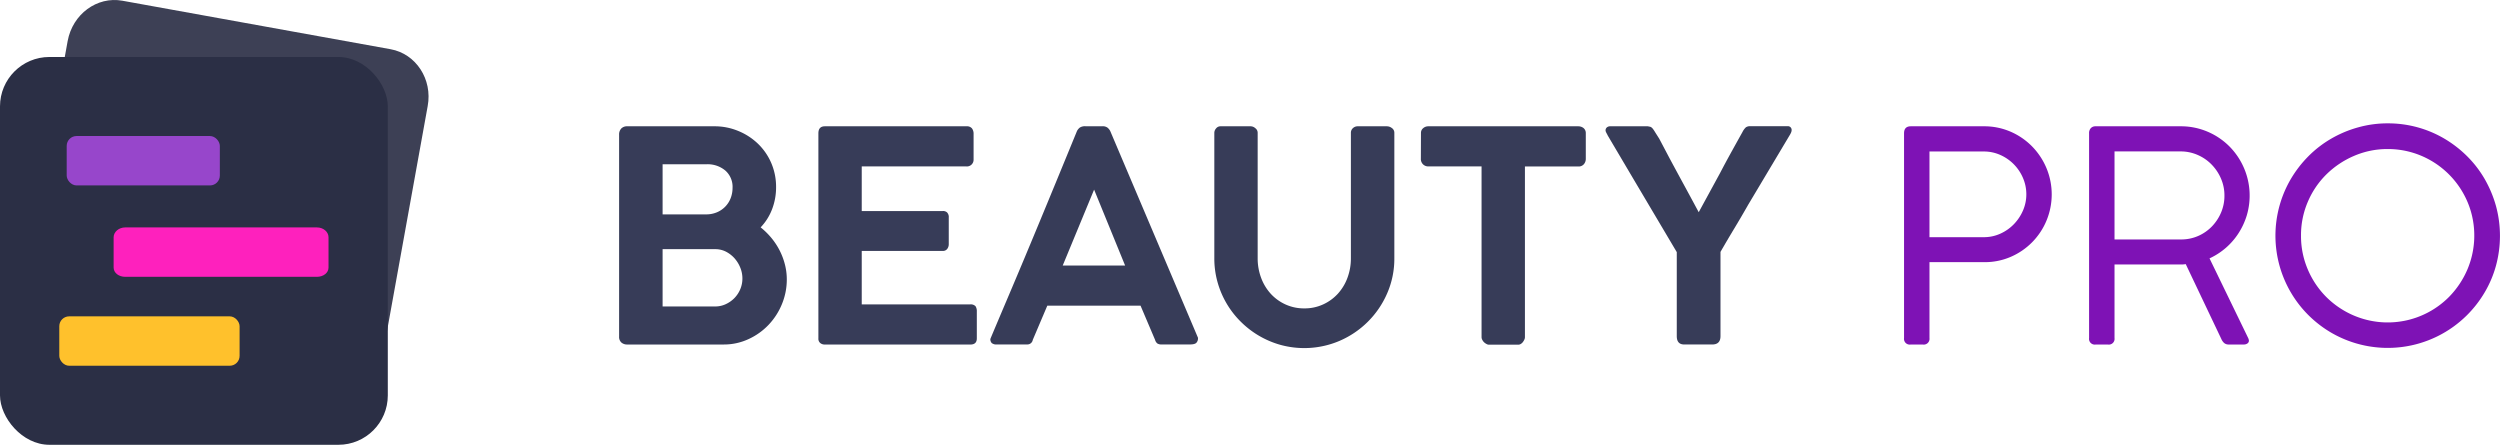 <svg xmlns="http://www.w3.org/2000/svg" viewBox="0 0 1012.11 180.07"><defs><style>.cls-1{fill:#373c58;}.cls-2{fill:#7e12b5;}.cls-3{fill:#3d4055;}.cls-4{fill:#2b2f45;}.cls-5{fill:#9746cb;}.cls-6{fill:#fe21bd;}.cls-7{fill:#ffc12c;}</style></defs><title>Logo</title><g id="Layer_2" data-name="Layer 2"><path class="cls-1" d="M356.19,260.69a24.66,24.66,0,0,1-1.64,9,22,22,0,0,1-4.61,7.29,29.68,29.68,0,0,1,4.28,4.19,27.45,27.45,0,0,1,3.36,5.06,26.91,26.91,0,0,1,2.17,5.71,24.18,24.18,0,0,1,.78,6.1,26.11,26.11,0,0,1-2,10.08,26.94,26.94,0,0,1-5.45,8.39,26.23,26.23,0,0,1-8.12,5.74,23.64,23.64,0,0,1-10,2.15H295.91a3.44,3.44,0,0,1-2.35-.81,3,3,0,0,1-.92-2.35V239.45a3.5,3.5,0,0,1,.86-2.47,3.16,3.16,0,0,1,2.41-.92h35.34A24.9,24.9,0,0,1,341,238a25.21,25.21,0,0,1,7.95,5.21,24,24,0,0,1,5.32,7.79A24.36,24.36,0,0,1,356.19,260.69Zm-17.62.3a8.78,8.78,0,0,0-2.91-7,11.13,11.13,0,0,0-7.62-2.56H310.25v20.29h17.67a11,11,0,0,0,4.29-.83,10.12,10.12,0,0,0,5.59-5.72A11.51,11.51,0,0,0,338.57,261ZM310.25,285.8V309h21.3a10,10,0,0,0,4.26-.93,11.83,11.83,0,0,0,3.51-2.46A11.63,11.63,0,0,0,341.7,302a11.2,11.2,0,0,0,.86-4.37,11.61,11.61,0,0,0-.86-4.34,13,13,0,0,0-2.35-3.81,12.1,12.1,0,0,0-3.48-2.68,9.47,9.47,0,0,0-4.32-1Z" transform="translate(-42 -184.93)"/><path class="cls-1" d="M373.32,238.92c0-1.91.87-2.86,2.62-2.86H433.3a2.61,2.61,0,0,1,2.2.86,3.54,3.54,0,0,1,.65,2.17v10.48a2.7,2.7,0,0,1-3,2.73H390.87v18.09h32.61a2.38,2.38,0,0,1,1.9.51,2.66,2.66,0,0,1,.72,2.11v10.77a3.16,3.16,0,0,1-.6,1.9,2.17,2.17,0,0,1-1.9.84H390.87v21.65h43.85a2.67,2.67,0,0,1,2.21.72,3.71,3.71,0,0,1,.53,2.2v10.83c0,1.66-.87,2.5-2.62,2.5h-58.9a2.93,2.93,0,0,1-1.85-.6,2.25,2.25,0,0,1-.77-1.9Z" transform="translate(-42 -184.93)"/><path class="cls-1" d="M478,238a4.16,4.16,0,0,1,1.13-1.4,3.82,3.82,0,0,1,2.32-.56h6.9a3.25,3.25,0,0,1,2,.56,4.29,4.29,0,0,1,1.13,1.4L527,321.68V322a2.53,2.53,0,0,1-.6,1.63c-.39.5-1.29.75-2.67.75H512.25a3,3,0,0,1-1.69-.39,2.76,2.76,0,0,1-.93-1.46l-5.89-13.86H466l-5.89,13.86a2.2,2.2,0,0,1-2.2,1.85H445.55a2.87,2.87,0,0,1-2.05-.57,2.21,2.21,0,0,1-.56-1.64q0-.1,8.92-21.12T478,238Zm-5.77,54.44H497.5L484.94,261.7Z" transform="translate(-42 -184.93)"/><path class="cls-1" d="M551.16,289.49a22.42,22.42,0,0,0,1.37,7.85,19.83,19.83,0,0,0,3.87,6.46,18.38,18.38,0,0,0,6,4.37,18,18,0,0,0,7.65,1.61,17.83,17.83,0,0,0,7.61-1.61,18.36,18.36,0,0,0,6-4.37,19.65,19.65,0,0,0,3.87-6.46,22.42,22.42,0,0,0,1.37-7.85V238.68a2.5,2.5,0,0,1,.8-1.85,2.79,2.79,0,0,1,2-.77h11.79a3.36,3.36,0,0,1,2,.71,2.28,2.28,0,0,1,1,1.91v50.81a35,35,0,0,1-2.86,14.1A36.84,36.84,0,0,1,584.13,323a36.34,36.34,0,0,1-23.74,1.55,36.85,36.85,0,0,1-16.07-9.38,36.2,36.2,0,0,1-9.4-16,35.44,35.44,0,0,1-1.31-9.64V238.68a2.74,2.74,0,0,1,.72-1.76,2.22,2.22,0,0,1,1.78-.86h12.32a2.92,2.92,0,0,1,1.78.77,2.3,2.3,0,0,1,.95,1.85Z" transform="translate(-42 -184.93)"/><path class="cls-1" d="M617.27,238.68a2.39,2.39,0,0,1,.89-1.85,3.11,3.11,0,0,1,2.08-.77H681a3.43,3.43,0,0,1,2,.65,2.59,2.59,0,0,1,1,2v10.47a3.33,3.33,0,0,1-.78,2.23,2.76,2.76,0,0,1-2.26.92h-21.6v69.08a2.37,2.37,0,0,1-.23,1,5.68,5.68,0,0,1-.6,1,3,3,0,0,1-.86.77,2,2,0,0,1-1,.3h-11.9a2,2,0,0,1-.93-.27,4.68,4.68,0,0,1-1-.69,3.66,3.66,0,0,1-.74-1,2.31,2.31,0,0,1-.3-1.1V252.3h-21.6a2.94,2.94,0,0,1-2.08-.83,3,3,0,0,1-.89-2.32Z" transform="translate(-42 -184.93)"/><path class="cls-1" d="M703.72,258.13l-10.83-18.32v-.06a.52.52,0,0,1-.18-.36,8.47,8.47,0,0,1-.5-.92,1.87,1.87,0,0,1-.21-.74,1.57,1.57,0,0,1,.5-1.19,2,2,0,0,1,1.4-.48h15.24l.86.18a1.37,1.37,0,0,1,.62.3,3.59,3.59,0,0,1,.66.71c.24.32.53.77.89,1.37l1.55,2.44,4.22,8q2.91,5.41,5.89,10.89t5.89,10.89L738.35,255q2.08-4,4.49-8.36t4.61-8.3a6.48,6.48,0,0,1,1.37-1.87,3.1,3.1,0,0,1,1.31-.45h15.53a1.51,1.51,0,0,1,1.67,1.61,2.46,2.46,0,0,1-.21.92,6.53,6.53,0,0,1-.51,1l-16.9,28.32q-2.67,4.71-5.59,9.55t-5.59,9.49V321q0,3.39-3.33,3.39H723.83q-3,0-3-3.39v-34Z" transform="translate(-42 -184.93)"/><path class="cls-2" d="M812.84,238.92c0-1.91.91-2.86,2.74-2.86h29.57a26.72,26.72,0,0,1,10.86,2.2,27.47,27.47,0,0,1,8.72,6,28,28,0,0,1,5.8,8.81,27.66,27.66,0,0,1,0,21.12,27.34,27.34,0,0,1-14.37,14.67,26.32,26.32,0,0,1-10.74,2.2H823.14V321.8a2.35,2.35,0,0,1-2.68,2.62h-5a2.32,2.32,0,0,1-2.62-2.62Zm49.51,24.63A16.62,16.62,0,0,0,861,257a17.79,17.79,0,0,0-9.13-9.31,16.2,16.2,0,0,0-6.73-1.43h-22v34.69h22a16,16,0,0,0,6.64-1.4,17.74,17.74,0,0,0,5.47-3.8,18.48,18.48,0,0,0,3.72-5.54A16.36,16.36,0,0,0,862.35,263.55Z" transform="translate(-42 -184.93)"/><path class="cls-2" d="M887.75,238.92a2.93,2.93,0,0,1,.72-2.12,2.52,2.52,0,0,1,1.9-.74h34.39a27.3,27.3,0,0,1,11,2.2,27.82,27.82,0,0,1,8.86,6,28.36,28.36,0,0,1,5.95,8.95,28.21,28.21,0,0,1,1,19,28.64,28.64,0,0,1-3.34,7.17,27.69,27.69,0,0,1-11.72,10.15l15.65,32.25a3.07,3.07,0,0,1,.3,1.07,1.35,1.35,0,0,1-.57,1.1,2.45,2.45,0,0,1-1.57.45h-6a2.76,2.76,0,0,1-1.88-.6,4.75,4.75,0,0,1-1.16-1.66l-14.4-30.29a9.76,9.76,0,0,1-1.36.15c-.48,0-1.12,0-1.91,0H898.05V321.8a2.32,2.32,0,0,1-2.62,2.62h-5.06a2.32,2.32,0,0,1-2.62-2.62Zm54.8,25.16a17,17,0,0,0-1.37-6.78,18.48,18.48,0,0,0-3.75-5.68,17.69,17.69,0,0,0-5.65-3.93,17.07,17.07,0,0,0-7-1.46H898.05v35.64h26.89a17,17,0,0,0,7-1.42,17.52,17.52,0,0,0,5.56-3.87,18.4,18.4,0,0,0,3.72-5.68A17.28,17.28,0,0,0,942.55,264.08Z" transform="translate(-42 -184.93)"/><path class="cls-2" d="M1008.71,234.87a44.87,44.87,0,0,1,22.88,6.19,46.84,46.84,0,0,1,9.2,7.11,44.31,44.31,0,0,1,7.11,9.22,47.56,47.56,0,0,1,4.58,10.92,46.06,46.06,0,0,1,0,24.18,44.12,44.12,0,0,1-4.59,10.83,45.79,45.79,0,0,1-7.11,9.17,45.5,45.5,0,0,1-55.12,7.05,46.08,46.08,0,0,1-9.19-7.11,45.41,45.41,0,0,1-7.06-55,46.85,46.85,0,0,1,7.11-9.22,44.29,44.29,0,0,1,9.2-7.11,46.25,46.25,0,0,1,10.86-4.58A44,44,0,0,1,1008.71,234.87Zm-35.16,45.4A34.36,34.36,0,0,0,976.29,294a35.16,35.16,0,0,0,7.52,11.19A35.57,35.57,0,0,0,995,312.7a35,35,0,0,0,38.44-7.53,36.09,36.09,0,0,0,7.49-11.19,35.22,35.22,0,0,0,1.52-23,34.63,34.63,0,0,0-3.54-8.36,35.11,35.11,0,0,0-20.91-16.1,34.43,34.43,0,0,0-9.29-1.25A34,34,0,0,0,995,248.05a36.18,36.18,0,0,0-11.19,7.5,34.52,34.52,0,0,0-7.52,11.12A34.14,34.14,0,0,0,973.55,280.27Z" transform="translate(-42 -184.93)"/></g><g id="Layer_3" data-name="Layer 3"><path class="cls-3" d="M194.34,343c-2,10.87-11.88,18.17-22.13,16.32L63.58,339.71c-10.26-1.85-17-12.17-15-23L69.39,201.54c2-10.87,11.87-18.17,22.13-16.32l108.63,19.64c10.25,1.86,17,12.17,15,23Z" transform="translate(-42 -184.93)"/><rect class="cls-4" y="23.07" width="157" height="157" rx="20" ry="20"/></g><g id="Layer_4" data-name="Layer 4"><rect class="cls-5" x="27" y="55.07" width="62" height="20" rx="4" ry="4"/><path class="cls-6" d="M175,293.24c0,2.18-2.11,3.76-4.7,3.76H92.7c-2.59,0-4.7-1.58-4.7-3.76V281c0-2.19,2.11-4,4.7-4h77.6c2.59,0,4.7,1.77,4.7,4Z" transform="translate(-42 -184.93)"/><rect class="cls-7" x="24" y="128.07" width="73" height="20" rx="4" ry="4"/></g></svg>